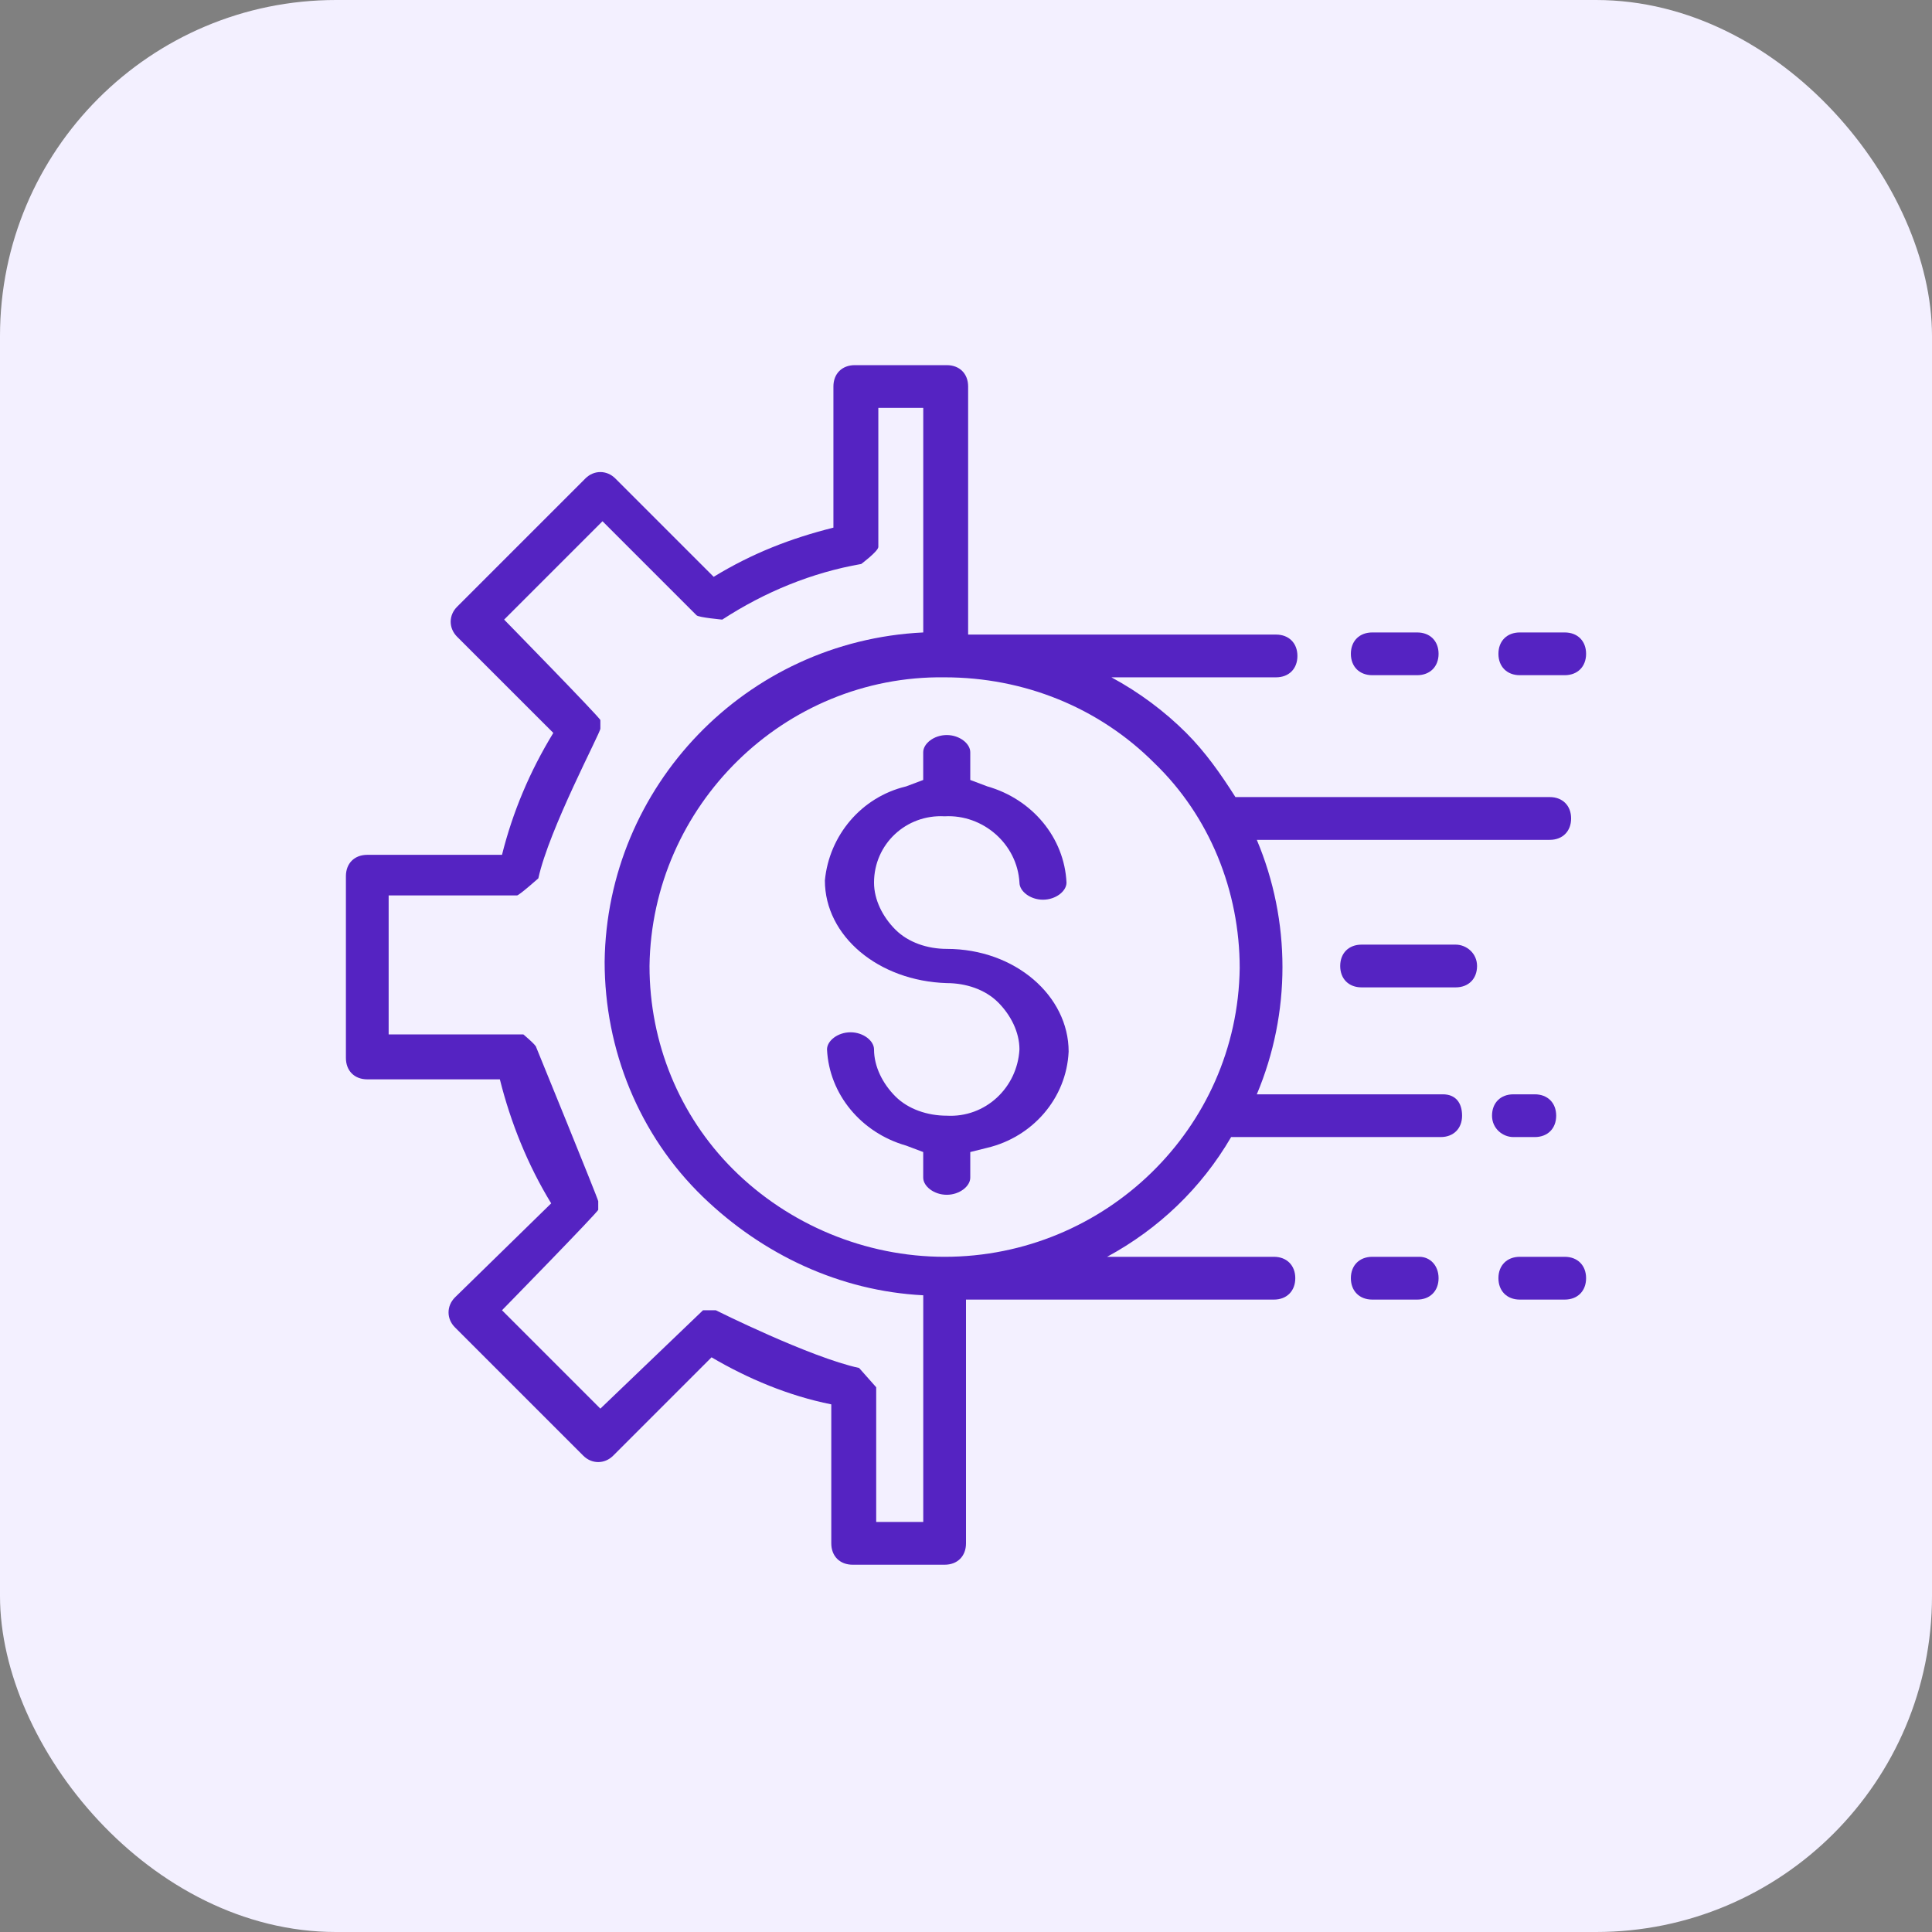<svg width="48" height="48" viewBox="0 0 48 48" fill="none" xmlns="http://www.w3.org/2000/svg">
<rect x="0" y="0" width="48" height="48" fill="#808080" stroke="none"/>
<rect width="48" height="48" rx="8.348" fill="#F3F0FF"/>
<path d="M23.469 20.281C24.425 20.228 25.275 20.972 25.328 21.928C25.328 22.141 25.594 22.353 25.912 22.353C26.231 22.353 26.497 22.141 26.497 21.928C26.444 20.812 25.647 19.856 24.531 19.538L24.106 19.378V18.688C24.106 18.475 23.84 18.262 23.522 18.262C23.203 18.262 22.937 18.475 22.937 18.688V19.378L22.512 19.538C21.397 19.803 20.6 20.759 20.494 21.875C20.494 23.256 21.822 24.372 23.522 24.425C24 24.425 24.478 24.584 24.797 24.903C25.116 25.222 25.328 25.647 25.328 26.072C25.275 27.028 24.478 27.772 23.522 27.719C23.044 27.719 22.566 27.559 22.247 27.241C21.928 26.922 21.715 26.497 21.715 26.072C21.715 25.859 21.45 25.647 21.131 25.647C20.812 25.647 20.547 25.859 20.547 26.072C20.6 27.188 21.397 28.144 22.512 28.462L22.937 28.622V29.259C22.937 29.472 23.203 29.684 23.522 29.684C23.84 29.684 24.106 29.472 24.106 29.259V28.622L24.531 28.516C25.647 28.25 26.497 27.294 26.55 26.125C26.55 24.744 25.222 23.575 23.522 23.575C23.044 23.575 22.566 23.416 22.247 23.097C21.928 22.778 21.715 22.353 21.715 21.928C21.715 20.972 22.512 20.228 23.469 20.281Z" fill="#5523C2"/>
<path d="M35.847 27.188H31.225C32.075 25.169 32.075 22.884 31.225 20.866H38.503C38.822 20.866 39.034 20.653 39.034 20.334C39.034 20.016 38.822 19.803 38.503 19.803H30.694C30.322 19.219 29.95 18.688 29.472 18.209C28.941 17.678 28.303 17.2 27.613 16.828H31.703C32.022 16.828 32.234 16.616 32.234 16.297C32.234 15.978 32.022 15.766 31.703 15.766H24.053V9.603C24.053 9.284 23.841 9.072 23.522 9.072H21.238C20.919 9.072 20.706 9.284 20.706 9.603V13.109C19.644 13.375 18.688 13.747 17.731 14.331L15.287 11.887C15.075 11.675 14.756 11.675 14.544 11.887L11.356 15.075C11.144 15.287 11.144 15.606 11.356 15.819L13.747 18.209C13.162 19.166 12.738 20.175 12.472 21.238H9.125C8.806 21.238 8.594 21.45 8.594 21.769V26.284C8.594 26.603 8.806 26.816 9.125 26.816H12.419C12.684 27.878 13.109 28.941 13.694 29.897L11.303 32.234C11.091 32.447 11.091 32.766 11.303 32.978L14.491 36.166C14.703 36.378 15.022 36.378 15.234 36.166L17.678 33.722C18.581 34.253 19.591 34.678 20.653 34.891V38.344C20.653 38.663 20.866 38.875 21.184 38.875H23.469C23.788 38.875 24 38.663 24 38.344V32.288H31.65C31.969 32.288 32.181 32.075 32.181 31.756C32.181 31.438 31.969 31.225 31.65 31.225H27.506C28.781 30.534 29.844 29.525 30.587 28.25H35.794C36.112 28.25 36.325 28.038 36.325 27.719C36.325 27.4 36.166 27.188 35.847 27.188ZM21.344 33.987C20.122 33.722 17.784 32.553 17.784 32.553H17.466L14.916 34.997L12.472 32.553C12.472 32.553 14.863 30.109 14.863 30.056C14.863 30.003 14.863 29.95 14.863 29.844C14.863 29.791 13.322 26.019 13.322 26.019C13.322 25.966 13.003 25.7 13.003 25.7H9.656V22.247H12.844C12.897 22.247 13.375 21.822 13.375 21.822C13.641 20.6 14.916 18.209 14.916 18.103C14.916 18.05 14.916 17.997 14.916 17.891C14.916 17.837 12.525 15.394 12.525 15.394L14.969 12.95L17.306 15.287C17.359 15.341 17.944 15.394 17.944 15.394C19.006 14.703 20.175 14.225 21.397 14.012C21.397 14.012 21.822 13.694 21.822 13.588V10.134H22.938V15.713C18.528 15.925 15.075 19.538 15.022 23.894C15.022 26.072 15.872 28.197 17.466 29.738C18.953 31.172 20.866 32.075 22.938 32.181V37.812H21.769V34.466L21.344 33.987ZM23.469 31.225C21.503 31.225 19.591 30.428 18.209 29.047C16.881 27.719 16.137 25.913 16.137 24C16.191 20.016 19.484 16.775 23.469 16.828C25.434 16.828 27.294 17.572 28.675 18.953C30.056 20.281 30.8 22.141 30.8 24.053C30.747 28.038 27.453 31.225 23.469 31.225Z" fill="#5523C2"/>
<path d="M37.6 28.25H38.131C38.45 28.25 38.663 28.038 38.663 27.719C38.663 27.4 38.45 27.188 38.131 27.188H37.6C37.281 27.188 37.069 27.4 37.069 27.719C37.069 28.038 37.334 28.25 37.6 28.25Z" fill="#5523C2"/>
<path d="M36.166 23.469H33.828C33.509 23.469 33.297 23.681 33.297 24C33.297 24.319 33.509 24.531 33.828 24.531H36.166C36.484 24.531 36.697 24.319 36.697 24C36.697 23.681 36.431 23.469 36.166 23.469Z" fill="#5523C2"/>
<path d="M34.094 16.775H35.209C35.528 16.775 35.741 16.562 35.741 16.244C35.741 15.925 35.528 15.713 35.209 15.713H34.094C33.775 15.713 33.562 15.925 33.562 16.244C33.562 16.562 33.775 16.775 34.094 16.775Z" fill="#5523C2"/>
<path d="M37.759 16.775H38.875C39.194 16.775 39.406 16.562 39.406 16.244C39.406 15.925 39.194 15.713 38.875 15.713H37.759C37.441 15.713 37.228 15.925 37.228 16.244C37.228 16.562 37.441 16.775 37.759 16.775Z" fill="#5523C2"/>
<path d="M35.263 31.225H34.094C33.775 31.225 33.562 31.438 33.562 31.756C33.562 32.075 33.775 32.288 34.094 32.288H35.209C35.528 32.288 35.741 32.075 35.741 31.756C35.741 31.438 35.528 31.225 35.263 31.225Z" fill="#5523C2"/>
<path d="M38.875 31.225H37.759C37.441 31.225 37.228 31.438 37.228 31.756C37.228 32.075 37.441 32.288 37.759 32.288H38.875C39.194 32.288 39.406 32.075 39.406 31.756C39.406 31.438 39.194 31.225 38.875 31.225Z" fill="#5523C2"/>
</svg>
